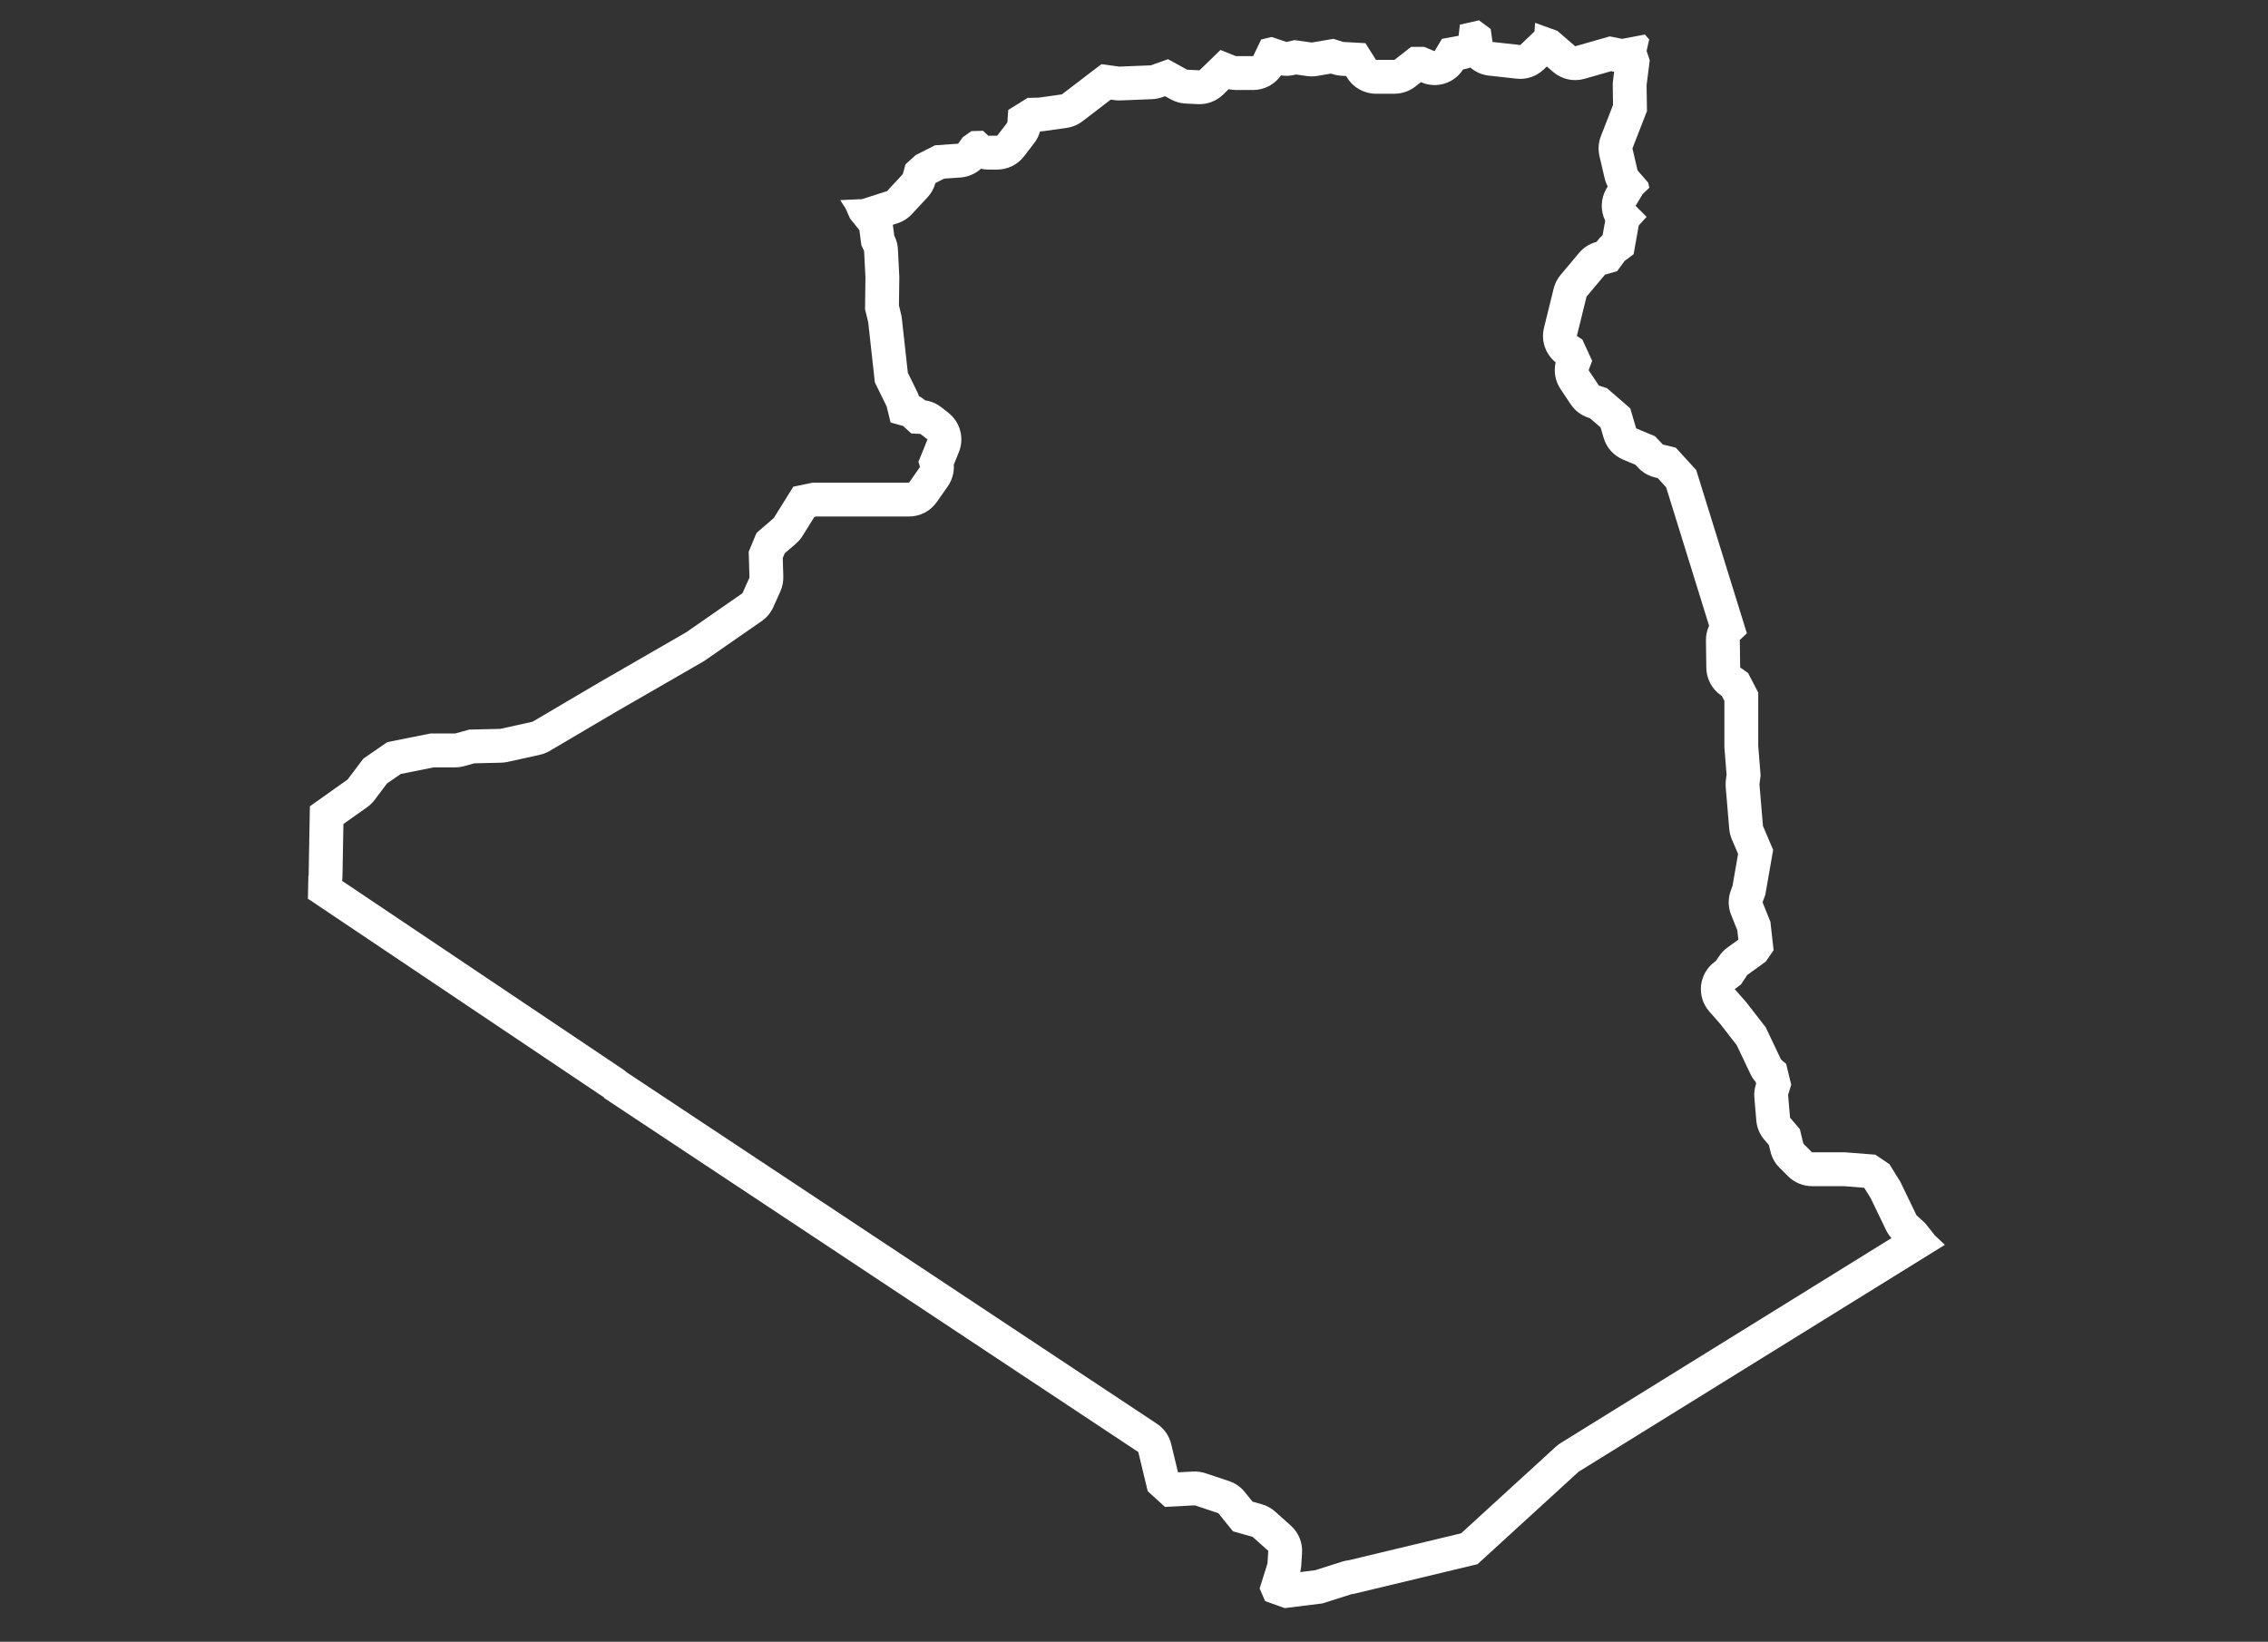 <svg xmlns="http://www.w3.org/2000/svg" xmlns:xlink="http://www.w3.org/1999/xlink" width="134" height="97" viewBox="0 0 134 97">
  <rect x="0" y="0" width="134" height="97" fill="#333333" stroke="none"/>
  <defs>
    <clipPath id="clip-path">
      <rect id="Rectangle_333" data-name="Rectangle 333" width="97.991" height="94.205" fill="none" stroke="#fff" stroke-linecap="round" stroke-linejoin="round" stroke-width="2"/>
    </clipPath>
  </defs>
  <g id="picto-s-algerie" transform="translate(-1511 -1329)">
    <g id="Groupe_1337" data-name="Groupe 1337" transform="translate(1529.004 1330)">
      <g id="Groupe_1332" data-name="Groupe 1332" clip-path="url(#clip-path)">
        <g id="Tracé_5577" data-name="Tracé 5577" transform="translate(-0.315 -0.338)" fill="none" stroke-linecap="round" stroke-linejoin="round" stroke-miterlimit="10">
          <path d="M97.226,72.894l-.6-.566-.572-.724-.51-.465-.951-1.973-.649-1.046-.834-.559-1.787-.139h-1.95l-.51-.508-.21-.861-.579-.675-.116-1.348.184-.6-.3-1.234-.3-.255-.9-1.9L85.5,58.57l-.694-.791.371-.276.371-.559,1.091-.788.465-.673-.187-1.675-.465-1.159.163-.444.463-2.648-.6-1.416-.208-2.464.069-.51-.139-1.746V40.261l-.6-1.161-.465-.326L85.1,37.15l.418-.4L82.53,27.112l-1.209-1.324-.765-.187-.463-.488-1.114-.465-.349-1.185L77.263,22.28l-.487-.165-.6-.906.208-.555L75.8,19.4l-.325-.21.572-2.322,1.09-1.3.72-.21.44-.6.533-.4.3-1.695.465-.512-.649-.652.418-.7.394-.371-.069-.3-.628-.722-.3-1.3L79.619,5.9,79.6,4.368,79.783,2.9,79.6,2.346l.154-.678L79.5,1.379l-1.349.254-.728-.144-2.041.583L74.322,1.16,73.01.686l-.037.51-.839.8-1.64-.181-.108-.766L69.694.539,68.563.795l-.072.657-.984.181-.437.731-.621-.256h-.766l-.984.768H63.606l-.619-.987-1.312-.072-.584-.184-1.276.219-1.02-.144-.474.109-.875-.294-.619.147-.475.984H55.331l-.91-.365-1.24,1.2-.729-.035-1.129-.622L50.3,3.2l-1.859.074-1.057-.144L45.051,4.914,43.7,5.1l-.673.017-1.143.712-.054.743-.6.78H40.7l-.308-.291-.691.019-.509.365-.272.381-1.363.092L36.411,8.5l-.6.546-.163.583-.928,1L33.25,11.1l-1.3.06.32.5.255.581.557.7.116.883.163.349.078,1.558-.024,1.881.186.765L34,21.931l.7,1.418.231.952.741.208.487.441.535.024.418.328-.535,1.324.094.3-.649.928H30.335l-1.151.236-1.157,1.856-1.019.878-.463,1.112.046,1.525-.417.928L22.841,36.7,17.7,39.668l-3.927,2.314-1.9.42-1.832.043-.836.231H7.742l-2.552.512-1.415.977L2.847,45.4.62,46.976l-.074,4.11-.016.021L.5,52.453l.019.037v-.041L18.006,64.184,18,64.205,49.565,85.13l.557,2.314,1.019.928L52.9,88.28l1.391.463.866,1.071,1.158.326.927.829-.047.746-.463,1.478.324.744,1.159.416,2.222-.276,1.789-.568.017.013,7.361-1.763,5.974-5.464,21.637-13.4Z" stroke="none"/>
          <path d="M 59.131 92.223 L 60.009 92.114 L 61.623 91.602 C 61.752 91.561 61.882 91.534 62.014 91.52 L 68.637 89.933 L 74.23 84.818 C 74.322 84.734 74.421 84.659 74.527 84.594 L 94.066 72.489 C 93.934 72.345 93.824 72.183 93.74 72.007 L 92.835 70.13 L 92.469 69.54 L 92.429 69.514 L 91.243 69.421 L 89.371 69.421 C 88.842 69.421 88.334 69.212 87.959 68.838 L 87.449 68.33 C 87.189 68.071 87.005 67.744 86.918 67.387 L 86.821 66.991 L 86.554 66.679 C 86.281 66.361 86.115 65.965 86.08 65.548 L 85.964 64.2 C 85.942 63.945 85.969 63.688 86.044 63.444 L 86.068 63.367 L 86.043 63.266 C 85.919 63.125 85.814 62.967 85.733 62.797 L 84.922 61.091 L 83.954 59.844 L 83.299 59.098 C 82.931 58.679 82.755 58.124 82.814 57.569 C 82.873 57.014 83.161 56.508 83.608 56.175 L 83.699 56.107 L 83.877 55.839 C 84.01 55.639 84.178 55.464 84.372 55.323 L 85.018 54.857 L 84.956 54.299 L 84.592 53.392 C 84.408 52.934 84.4 52.423 84.571 51.959 L 84.672 51.683 L 85.002 49.794 L 84.631 48.923 C 84.548 48.727 84.497 48.52 84.479 48.308 L 84.271 45.844 C 84.259 45.699 84.262 45.553 84.282 45.409 L 84.322 45.111 L 84.2 43.578 C 84.196 43.525 84.193 43.472 84.193 43.419 L 84.193 40.749 L 84.042 40.456 L 83.979 40.412 C 83.453 40.044 83.136 39.445 83.126 38.803 L 83.103 37.179 C 83.099 36.875 83.163 36.578 83.289 36.308 L 80.752 28.131 L 80.255 27.586 L 80.082 27.544 C 79.709 27.453 79.369 27.256 79.105 26.977 L 78.932 26.796 L 78.209 26.493 C 77.652 26.261 77.231 25.791 77.06 25.212 L 76.878 24.591 L 76.25 24.049 L 76.133 24.009 C 75.715 23.867 75.355 23.591 75.111 23.223 L 74.507 22.317 C 74.199 21.855 74.1 21.289 74.224 20.755 L 74.219 20.744 C 73.62 20.261 73.347 19.469 73.534 18.71 L 74.106 16.388 C 74.179 16.091 74.319 15.815 74.516 15.58 L 75.605 14.282 C 75.859 13.979 76.198 13.758 76.577 13.647 L 76.643 13.628 L 76.682 13.575 C 76.774 13.449 76.88 13.334 76.999 13.232 L 77.151 12.378 C 76.859 11.782 76.876 11.063 77.232 10.47 L 77.301 10.354 C 77.218 10.199 77.155 10.033 77.115 9.86 L 76.812 8.56 C 76.721 8.167 76.751 7.757 76.897 7.382 L 77.614 5.539 L 77.597 4.398 C 77.595 4.304 77.6 4.209 77.612 4.116 L 77.68 3.579 L 77.505 3.544 L 75.929 3.994 C 75.281 4.179 74.584 4.026 74.074 3.586 L 73.702 3.266 L 73.517 3.443 C 73.089 3.852 72.503 4.051 71.915 3.986 L 70.275 3.805 C 69.859 3.759 69.483 3.587 69.184 3.328 C 69.077 3.367 68.967 3.398 68.852 3.419 L 68.757 3.436 C 68.238 4.253 67.206 4.583 66.307 4.212 L 66.261 4.193 L 65.931 4.452 C 65.579 4.726 65.146 4.876 64.699 4.876 L 63.606 4.876 C 62.918 4.876 62.278 4.522 61.912 3.939 L 61.843 3.829 L 61.564 3.814 C 61.397 3.805 61.232 3.775 61.072 3.724 L 60.95 3.686 L 60.152 3.822 C 59.948 3.857 59.74 3.861 59.535 3.832 L 58.883 3.74 L 58.771 3.766 C 58.516 3.824 58.253 3.833 57.998 3.791 C 57.628 4.326 57.015 4.655 56.352 4.655 L 55.331 4.655 C 55.186 4.655 55.043 4.639 54.903 4.608 L 54.574 4.928 C 54.176 5.313 53.637 5.517 53.085 5.49 L 52.355 5.455 C 52.051 5.44 51.754 5.356 51.487 5.209 L 51.145 5.021 L 50.972 5.083 C 50.781 5.151 50.582 5.189 50.38 5.197 L 48.522 5.271 C 48.405 5.276 48.288 5.27 48.173 5.255 L 47.939 5.223 L 46.267 6.503 C 45.993 6.712 45.671 6.847 45.33 6.895 L 43.977 7.085 C 43.904 7.095 43.831 7.102 43.757 7.104 C 43.689 7.353 43.573 7.589 43.413 7.796 L 42.813 8.576 C 42.435 9.068 41.849 9.357 41.228 9.357 L 40.7 9.357 C 40.553 9.357 40.407 9.341 40.266 9.309 C 39.935 9.611 39.509 9.795 39.054 9.826 L 38.096 9.891 L 37.579 10.152 L 37.574 10.169 C 37.489 10.476 37.331 10.758 37.114 10.991 L 36.186 11.99 C 35.953 12.241 35.659 12.427 35.334 12.532 L 35.061 12.62 C 35.064 12.639 35.067 12.659 35.07 12.679 L 35.145 13.255 L 35.177 13.323 C 35.287 13.558 35.35 13.811 35.363 14.07 L 35.441 15.627 C 35.443 15.669 35.444 15.711 35.444 15.753 L 35.423 17.382 L 35.55 17.901 C 35.57 17.985 35.585 18.069 35.594 18.154 L 35.949 21.363 L 36.492 22.467 C 36.535 22.555 36.572 22.646 36.602 22.739 C 36.735 22.809 36.861 22.895 36.976 22.994 C 37.322 23.043 37.65 23.183 37.927 23.4 L 38.344 23.728 C 39.045 24.278 39.298 25.225 38.964 26.051 L 38.664 26.793 C 38.694 27.244 38.571 27.697 38.307 28.074 L 37.658 29.002 C 37.284 29.537 36.672 29.855 36.019 29.855 L 30.538 29.855 L 30.427 29.878 L 29.725 31.005 C 29.618 31.176 29.486 31.33 29.333 31.462 L 28.673 32.031 L 28.558 32.308 L 28.591 33.402 C 28.6 33.705 28.54 34.006 28.416 34.282 L 27.999 35.21 C 27.85 35.542 27.614 35.826 27.315 36.034 L 23.981 38.347 C 23.935 38.379 23.888 38.409 23.84 38.437 L 18.708 41.396 L 14.789 43.705 C 14.607 43.812 14.41 43.889 14.205 43.935 L 12.302 44.355 C 12.175 44.383 12.047 44.398 11.917 44.401 L 10.333 44.438 L 9.736 44.604 C 9.563 44.652 9.383 44.676 9.203 44.676 L 7.94 44.676 L 5.987 45.068 L 5.178 45.627 L 4.445 46.6 C 4.32 46.765 4.172 46.91 4.003 47.029 L 2.601 48.023 L 2.545 51.122 C 2.544 51.207 2.537 51.291 2.525 51.375 L 2.524 51.384 L 19.121 62.523 C 19.204 62.579 19.282 62.641 19.355 62.707 L 50.67 83.463 C 51.091 83.742 51.391 84.171 51.509 84.662 L 51.911 86.329 L 52.799 86.283 C 53.048 86.27 53.298 86.304 53.534 86.382 L 54.925 86.845 C 55.288 86.966 55.609 87.188 55.849 87.486 L 56.315 88.061 L 56.859 88.215 C 57.153 88.297 57.423 88.446 57.651 88.649 L 58.578 89.478 C 59.035 89.887 59.279 90.483 59.24 91.095 L 59.193 91.84 C 59.185 91.97 59.164 92.098 59.131 92.223 M 58.217 94.352 L 57.058 93.937 L 56.734 93.193 L 57.197 91.714 L 57.244 90.969 L 56.317 90.14 L 55.159 89.814 L 54.294 88.743 L 52.903 88.28 L 51.141 88.372 L 50.122 87.444 L 49.565 85.13 L 17.995 64.205 L 18.006 64.184 L 0.522 52.449 L 0.522 52.489 L 0.503 52.453 L 0.53 51.107 L 0.546 51.086 L 0.62 46.976 L 2.847 45.397 L 3.775 44.165 L 5.19 43.188 L 7.742 42.676 L 9.203 42.676 L 10.039 42.445 L 11.87 42.402 L 13.773 41.982 L 17.701 39.668 L 22.841 36.704 L 26.175 34.391 L 26.592 33.463 L 26.546 31.937 L 27.008 30.825 L 28.027 29.947 L 29.184 28.091 L 30.335 27.855 L 36.019 27.855 L 36.668 26.928 L 36.574 26.625 L 37.11 25.301 L 36.692 24.974 L 36.157 24.95 L 35.67 24.509 L 34.929 24.301 L 34.697 23.349 L 34 21.931 L 33.607 18.374 L 33.42 17.609 L 33.444 15.728 L 33.365 14.17 L 33.202 13.821 L 33.087 12.938 L 32.53 12.242 L 32.275 11.661 L 31.955 11.162 L 33.25 11.102 L 34.721 10.629 L 35.648 9.63 L 35.811 9.047 L 36.411 8.501 L 37.557 7.923 L 38.919 7.83 L 39.191 7.449 L 39.7 7.085 L 40.391 7.065 L 40.7 7.357 L 41.228 7.357 L 41.828 6.577 L 41.882 5.833 L 43.026 5.122 L 43.698 5.105 L 45.051 4.914 L 47.385 3.129 L 48.442 3.273 L 50.301 3.199 L 51.322 2.836 L 52.451 3.457 L 53.181 3.492 L 54.42 2.289 L 55.331 2.655 L 56.352 2.655 L 56.826 1.67 L 57.446 1.523 L 58.321 1.817 L 58.794 1.708 L 59.814 1.851 L 61.09 1.633 L 61.674 1.817 L 62.986 1.889 L 63.606 2.876 L 64.699 2.876 L 65.683 2.107 L 66.449 2.107 L 67.069 2.363 L 67.506 1.633 L 68.491 1.452 L 68.563 0.795 L 69.694 0.539 L 70.386 1.051 L 70.494 1.817 L 72.134 1.998 L 72.973 1.196 L 73.01 0.686 L 74.322 1.16 L 75.379 2.071 L 77.42 1.488 L 78.149 1.633 L 79.497 1.379 L 79.75 1.668 L 79.596 2.346 L 79.783 2.901 L 79.596 4.368 L 79.619 5.9 L 78.761 8.107 L 79.063 9.407 L 79.69 10.129 L 79.759 10.431 L 79.365 10.802 L 78.947 11.498 L 79.596 12.15 L 79.131 12.662 L 78.831 14.357 L 78.298 14.753 L 77.858 15.357 L 77.137 15.567 L 76.048 16.866 L 75.476 19.188 L 75.8 19.398 L 76.38 20.654 L 76.172 21.209 L 76.775 22.115 L 77.263 22.28 L 78.631 23.463 L 78.979 24.648 L 80.093 25.113 L 80.556 25.601 L 81.321 25.788 L 82.53 27.112 L 85.521 36.754 L 85.103 37.15 L 85.126 38.774 L 85.591 39.1 L 86.193 40.261 L 86.193 43.419 L 86.333 45.166 L 86.264 45.676 L 86.472 48.14 L 87.074 49.556 L 86.611 52.204 L 86.448 52.648 L 86.913 53.807 L 87.1 55.483 L 86.635 56.155 L 85.544 56.944 L 85.174 57.503 L 84.803 57.779 L 85.497 58.57 L 86.635 60.036 L 87.539 61.938 L 87.841 62.193 L 88.141 63.427 L 87.957 64.029 L 88.072 65.377 L 88.651 66.052 L 88.861 66.913 L 89.371 67.421 L 91.32 67.421 L 93.108 67.56 L 93.941 68.12 L 94.591 69.166 L 95.541 71.139 L 96.052 71.604 L 96.624 72.328 L 97.226 72.894 L 97.217 72.889 L 75.58 86.294 L 69.606 91.757 L 62.245 93.521 L 62.228 93.508 L 60.439 94.076 L 58.217 94.352 Z" stroke="none" fill="#fff"/>
        </g>
      </g>
    </g>
    <rect id="Rectangle_338" data-name="Rectangle 338" width="134" height="97" transform="translate(1511 1329)" fill="none"/>
  </g>
</svg>
